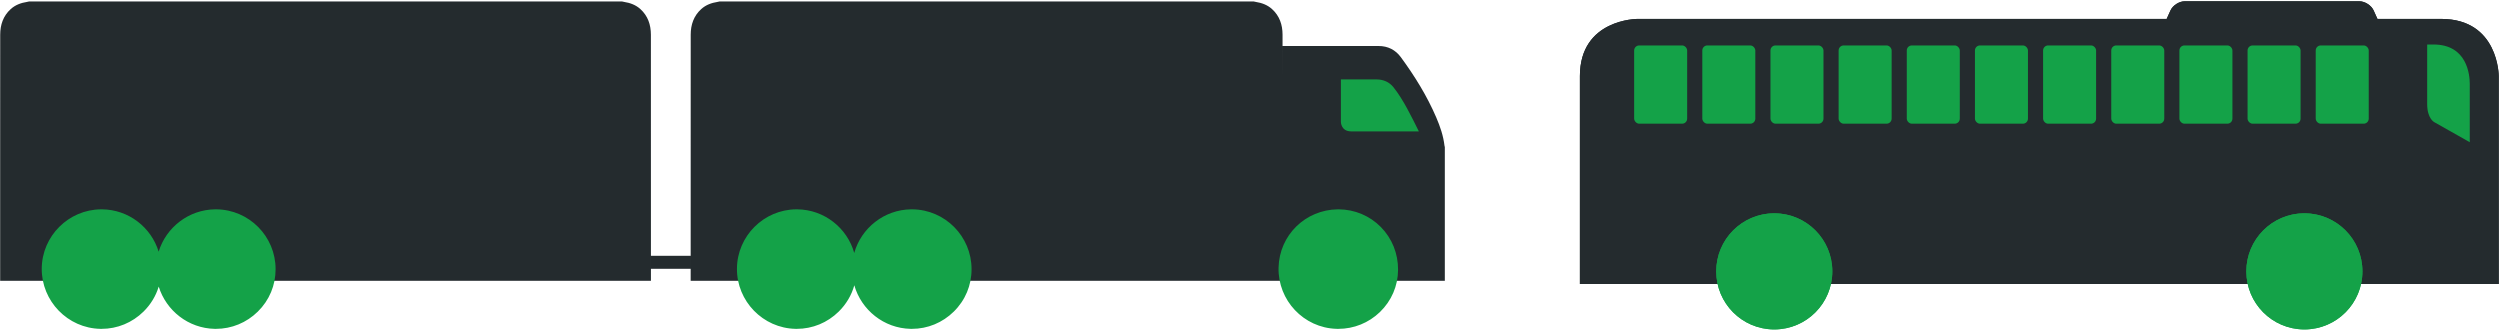 <svg width="378" height="50" viewBox="0 0 378 50" fill="none" xmlns="http://www.w3.org/2000/svg">
<g clip-path="url(#clip0_263_3938)">
<path fill-rule="evenodd" clip-rule="evenodd" d="M108.793 0.223C108.692 0.245 108.591 0.273 108.489 0.288C107.574 0.432 106.728 0.739 106.03 1.369C104.884 2.403 104.436 3.75 104.435 5.242C104.424 18.06 104.429 42.456 104.429 42.456L193.925 42.456H193.927H218.458V22.242C218.441 22.173 218.415 22.105 218.408 22.033C218.234 20.535 217.75 19.128 217.159 17.753C215.756 14.49 213.896 11.488 211.8 8.637C210.999 7.546 209.85 6.952 208.437 6.956C203.739 6.967 199.044 6.96 194.347 6.96H193.925V11.602C193.924 9.306 193.923 7.146 193.921 5.242C193.919 3.75 193.472 2.403 192.327 1.369C191.628 0.739 190.782 0.432 189.867 0.288C189.765 0.273 189.665 0.245 189.563 0.223H108.793ZM4.391 0.223C4.289 0.245 4.188 0.273 4.088 0.288C3.171 0.432 2.325 0.739 1.627 1.369C0.482 2.403 0.033 3.75 0.032 5.242C0.028 10.512 0.026 17.739 0.025 24.423V38.722C0.026 41.044 0.026 42.456 0.026 42.456H98.421C98.421 42.456 98.426 18.06 98.415 5.242C98.413 3.75 97.966 2.403 96.821 1.369C96.122 0.739 95.276 0.432 94.361 0.288C94.26 0.273 94.159 0.245 94.058 0.223H4.391ZM98.422 40.642H104.428V38.677H98.422V40.642Z" fill="#242B2E"/>
<path fill-rule="evenodd" clip-rule="evenodd" d="M208.109 12.008C205.707 12.012 205.147 12.011 202.744 12.01V18.443C202.744 18.443 202.744 19.865 204.31 19.865H214.53C213.489 17.781 212.164 15.007 210.672 13.168C210.064 12.418 209.191 12.008 208.118 12.008C208.115 12.008 208.112 12.008 208.109 12.008Z" fill="#14A248"/>
<path fill-rule="evenodd" clip-rule="evenodd" d="M202.295 31.651C197.373 31.702 193.436 35.556 193.318 40.456C193.199 45.412 197.122 49.569 202.062 49.719C202.157 49.722 202.254 49.723 202.349 49.723C204.706 49.723 206.941 48.823 208.64 47.186C210.394 45.493 211.371 43.228 211.387 40.806C211.405 38.342 210.475 36.035 208.771 34.312C207.092 32.619 204.846 31.675 202.428 31.651H202.295ZM137.771 31.651C133.685 31.691 130.223 34.477 129.161 38.246C128.099 34.473 124.644 31.691 120.545 31.651H120.373C115.472 31.698 111.467 35.694 111.427 40.601C111.387 45.533 115.361 49.624 120.286 49.721L120.469 49.723C122.853 49.723 125.106 48.795 126.815 47.112C127.954 45.991 128.756 44.626 129.171 43.138C130.233 46.864 133.639 49.642 137.687 49.721L137.87 49.723C140.254 49.723 142.507 48.795 144.216 47.112C145.956 45.398 146.909 43.119 146.899 40.693C146.899 35.737 142.89 31.698 137.944 31.651H137.771ZM32.54 31.651C28.525 31.691 25.113 34.382 23.989 38.05C22.863 34.377 19.458 31.691 15.43 31.651H15.257C10.356 31.698 6.351 35.694 6.311 40.601C6.271 45.533 10.246 49.624 15.17 49.721L15.354 49.723C17.737 49.723 19.991 48.795 21.7 47.111C22.789 46.039 23.569 44.746 23.999 43.333C25.122 46.96 28.48 49.643 32.457 49.721L32.64 49.723C35.023 49.723 37.277 48.795 38.986 47.111C40.727 45.398 41.678 43.119 41.669 40.693C41.669 35.737 37.66 31.698 32.714 31.651H32.54Z" fill="#14A248"/>
</g>
<g clip-path="url(#clip1_263_3938)">
<path fill-rule="evenodd" clip-rule="evenodd" d="M330.336 0.191C329.491 0.191 328.521 0.816 328.175 1.582L327.599 2.861H247.576C247.576 2.861 238.88 2.861 238.88 11.504V42.939H377.812V11.504C377.812 11.504 377.812 2.861 369.117 2.861H359.47L358.894 1.582C358.549 0.816 357.576 0.191 356.733 0.191H330.336Z" fill="#242B2E"/>
<path fill-rule="evenodd" clip-rule="evenodd" d="M330.335 0.191C329.491 0.191 328.52 0.816 328.175 1.582L327.599 2.861H247.576C247.576 2.861 238.88 2.861 238.88 11.504V42.939H377.812V11.504C377.812 11.504 377.812 2.861 369.116 2.861H359.47L358.894 1.582C358.548 0.816 357.576 0.191 356.733 0.191H330.335Z" fill="#242B2E"/>
<path fill-rule="evenodd" clip-rule="evenodd" d="M348.422 32.252C343.572 32.252 339.644 36.182 339.644 41.031C339.644 45.839 343.508 49.744 348.303 49.808H348.54C353.335 49.744 357.201 45.839 357.201 41.031C357.201 36.182 353.272 32.252 348.422 32.252ZM268.27 32.252C263.419 32.252 259.491 36.182 259.491 41.031C259.491 45.839 263.356 49.744 268.152 49.808H268.389C273.182 49.744 277.048 45.839 277.048 41.031C277.048 36.182 273.119 32.252 268.27 32.252Z" fill="#14A248"/>
<path fill-rule="evenodd" clip-rule="evenodd" d="M348.303 32.252C343.509 32.315 339.643 36.221 339.643 41.03C339.643 45.879 343.572 49.809 348.422 49.809C353.272 49.809 357.2 45.879 357.2 41.03C357.2 36.221 353.335 32.315 348.539 32.252H348.303ZM268.151 32.252C263.356 32.315 259.491 36.221 259.491 41.03C259.491 45.879 263.42 49.809 268.27 49.809C273.118 49.809 277.048 45.879 277.048 41.03C277.048 36.221 273.182 32.315 268.388 32.252H268.151Z" fill="#14A248"/>
<path fill-rule="evenodd" clip-rule="evenodd" d="M366.989 6.729V15.735C366.989 17.951 368.069 18.474 368.069 18.474L373.428 21.5V12.675C373.428 11.356 373.058 6.729 367.948 6.729H366.989Z" fill="#14A248"/>
<rect x="247.084" y="6.87" width="8.015" height="11.832" rx="0.763" fill="#14A248"/>
<rect x="257.389" y="6.87" width="8.015" height="11.832" rx="0.763" fill="#14A248"/>
<rect x="267.695" y="6.87" width="8.015" height="11.832" rx="0.763" fill="#14A248"/>
<rect x="278" y="6.87" width="8.015" height="11.832" rx="0.763" fill="#14A248"/>
<rect x="288.305" y="6.87" width="8.015" height="11.832" rx="0.763" fill="#14A248"/>
<rect x="298.611" y="6.87" width="8.015" height="11.832" rx="0.763" fill="#14A248"/>
<rect x="308.916" y="6.87" width="8.015" height="11.832" rx="0.763" fill="#14A248"/>
<rect x="319.221" y="6.87" width="8.015" height="11.832" rx="0.763" fill="#14A248"/>
<rect x="329.527" y="6.87" width="8.015" height="11.832" rx="0.763" fill="#14A248"/>
<rect x="339.832" y="6.87" width="8.015" height="11.832" rx="0.763" fill="#14A248"/>
<rect x="350.137" y="6.87" width="8.015" height="11.832" rx="0.763" fill="#14A248"/>
</g>
<defs>
<clipPath id="clip0_263_3938">
<rect width="218.687" height="50" fill="white"/>
</clipPath>
<clipPath id="clip1_263_3938">
<rect width="139.313" height="50" fill="white" transform="translate(238.687)"/>
</clipPath>
</defs>
</svg>
